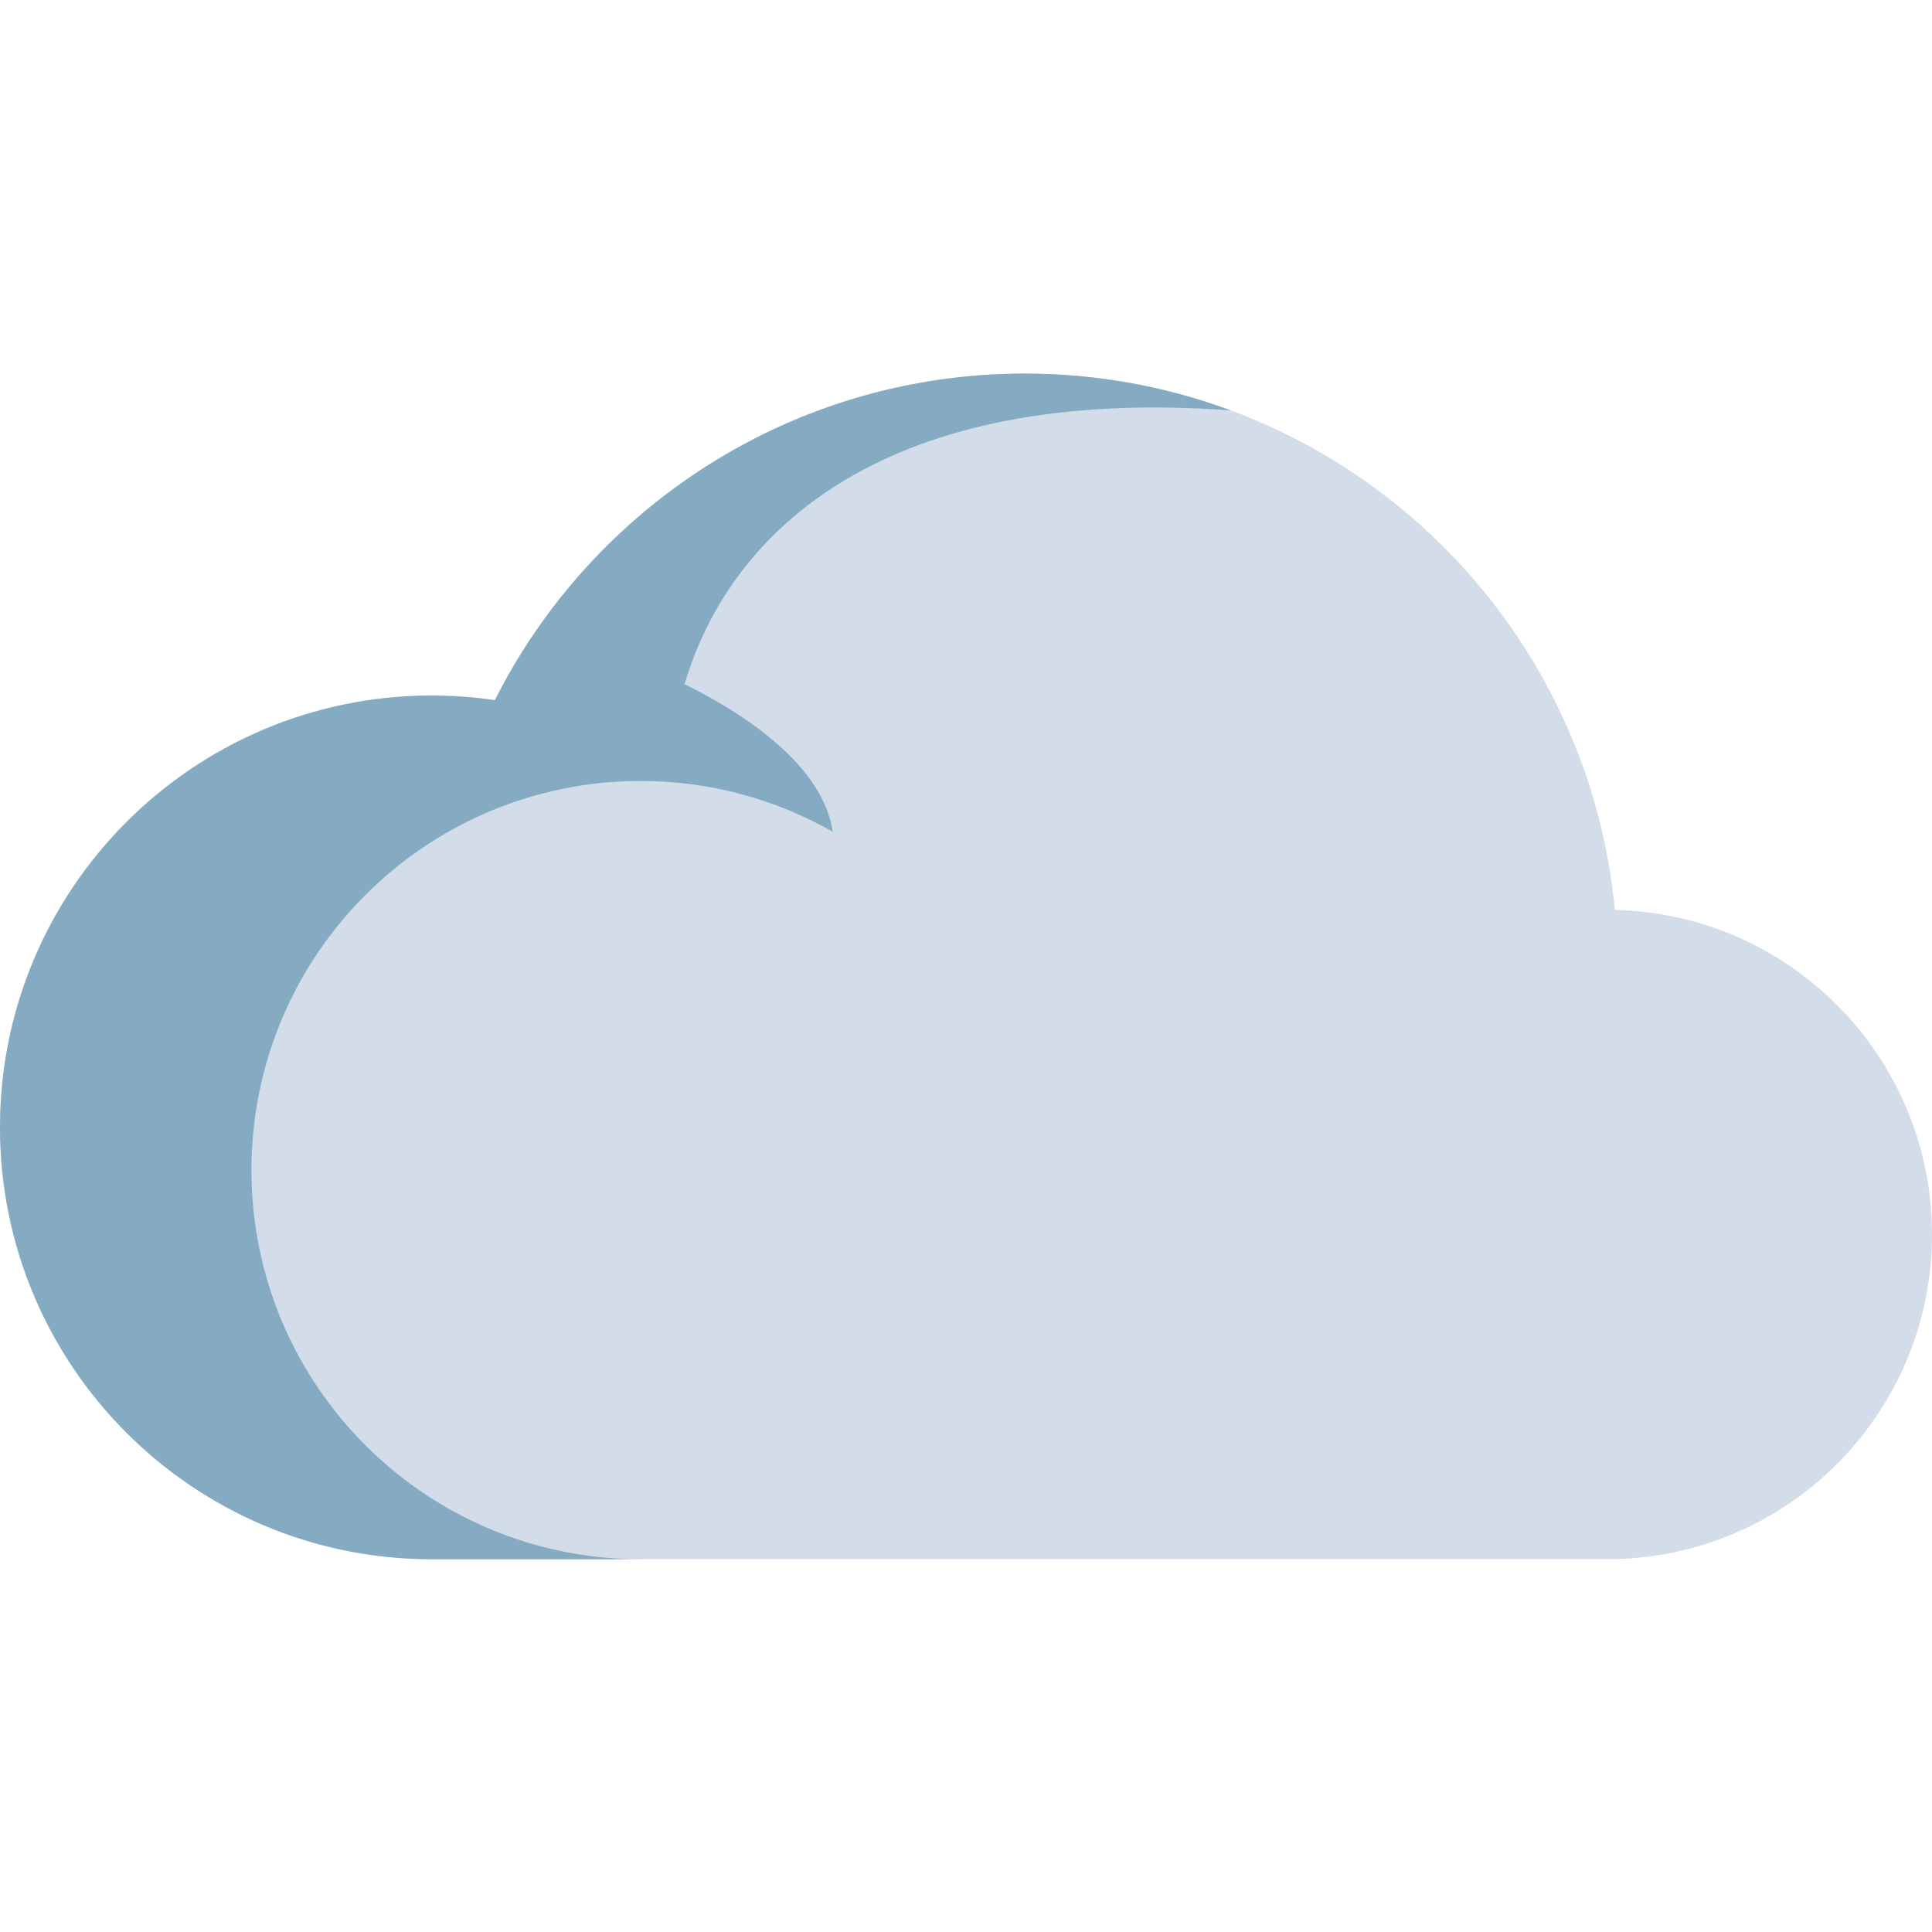 <svg height="512pt" viewBox="0 -99 512 512" width="512pt" xmlns="http://www.w3.org/2000/svg"><path d="m512 228.148c0 47.527-38.531 86.059-86.078 86.059h-311.477c-63.199 0-114.441-51.227-114.441-114.445 0-63.199 51.242-114.445 114.441-114.445 5.672 0 11.246.438 16.707 1.227 25.848-51.324 79-86.543 140.406-86.543 74.297 0 136.547 51.586 152.895 120.891 1.633 6.914 2.812 14.008 3.492 21.23v.016c46.59 1.066 84.055 39.16 84.055 86.012zm0 0" fill="#d3ddea"/><path d="m326.164 9.766c-17.012-6.316-35.414-9.758-54.605-9.758-61.406 0-114.543 35.219-140.41 86.527v.016c-5.457-.793-11.031-1.227-16.703-1.227-63.215 0-114.445 51.246-114.445 114.445 0 63.215 51.23 114.445 114.445 114.445h55.316c-56.965 0-103.121-46.172-103.121-103.121 0-50.535 36.352-92.586 84.348-101.406 4.75-.887 9.613-1.438 14.57-1.633 1.391-.047 2.797-.082 4.203-.082 18.512 0 35.895 4.879 50.906 13.445-2.086-14.531-17.105-28.141-39.25-39.105 12.16-41.125 53.543-79.266 144.746-72.547zm0 0" fill="#84abc1"/></svg>
